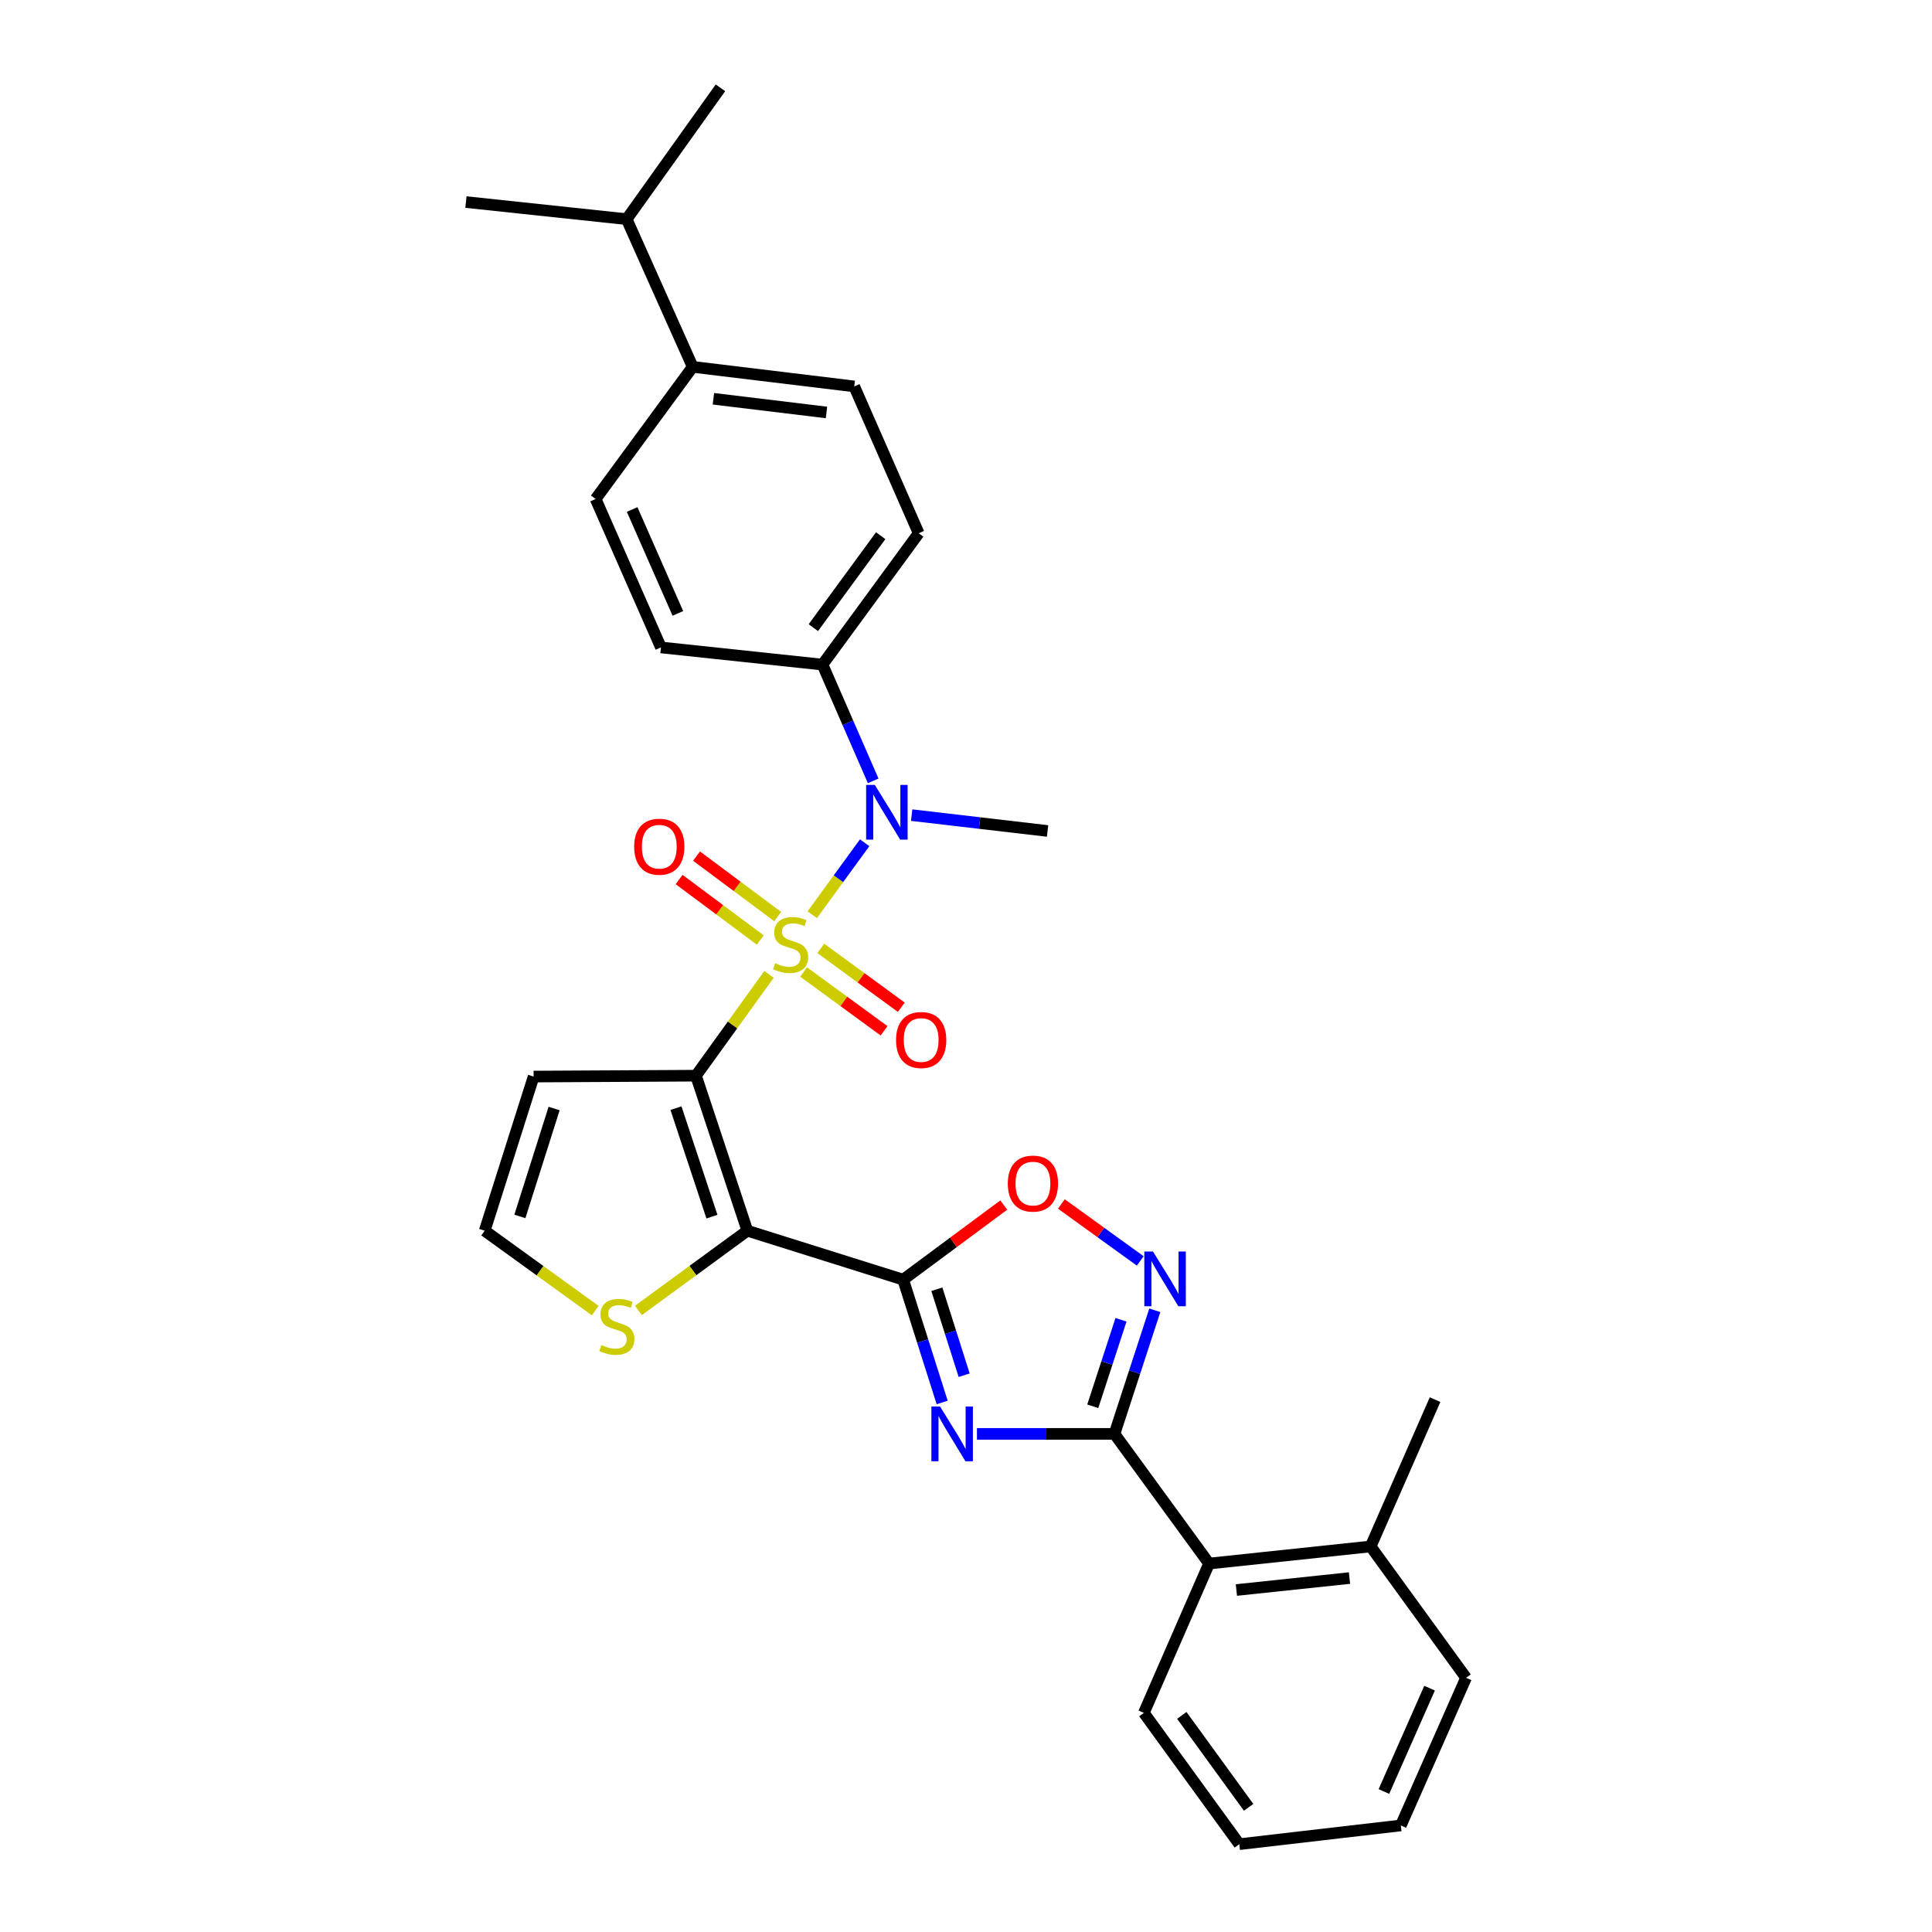 <?xml version='1.0' encoding='iso-8859-1'?>
<svg version='1.1' baseProfile='full'
              xmlns='http://www.w3.org/2000/svg'
                      xmlns:rdkit='http://www.rdkit.org/xml'
                      xmlns:xlink='http://www.w3.org/1999/xlink'
                  xml:space='preserve'
width='1000px' height='1000px' viewBox='0 0 1000 1000'>
<!-- END OF HEADER -->
<rect style='opacity:1.0;fill:#FFFFFF;stroke:none' width='1000' height='1000' x='0' y='0'> </rect>
<path class='bond-0' d='M 398.048,504.323 L 379.139,530.549' style='fill:none;fill-rule:evenodd;stroke:#CCCC00;stroke-width:6px;stroke-linecap:butt;stroke-linejoin:miter;stroke-opacity:1' />
<path class='bond-0' d='M 379.139,530.549 L 360.231,556.774' style='fill:none;fill-rule:evenodd;stroke:#000000;stroke-width:6px;stroke-linecap:butt;stroke-linejoin:miter;stroke-opacity:1' />
<path class='bond-6' d='M 420.418,473.452 L 433.977,454.833' style='fill:none;fill-rule:evenodd;stroke:#CCCC00;stroke-width:6px;stroke-linecap:butt;stroke-linejoin:miter;stroke-opacity:1' />
<path class='bond-6' d='M 433.977,454.833 L 447.537,436.214' style='fill:none;fill-rule:evenodd;stroke:#0000FF;stroke-width:6px;stroke-linecap:butt;stroke-linejoin:miter;stroke-opacity:1' />
<path class='bond-11' d='M 415.935,503.093 L 436.761,518.32' style='fill:none;fill-rule:evenodd;stroke:#CCCC00;stroke-width:6px;stroke-linecap:butt;stroke-linejoin:miter;stroke-opacity:1' />
<path class='bond-11' d='M 436.761,518.32 L 457.587,533.546' style='fill:none;fill-rule:evenodd;stroke:#FF0000;stroke-width:6px;stroke-linecap:butt;stroke-linejoin:miter;stroke-opacity:1' />
<path class='bond-11' d='M 424.854,490.893 L 445.68,506.12' style='fill:none;fill-rule:evenodd;stroke:#CCCC00;stroke-width:6px;stroke-linecap:butt;stroke-linejoin:miter;stroke-opacity:1' />
<path class='bond-11' d='M 445.68,506.12 L 466.506,521.346' style='fill:none;fill-rule:evenodd;stroke:#FF0000;stroke-width:6px;stroke-linecap:butt;stroke-linejoin:miter;stroke-opacity:1' />
<path class='bond-12' d='M 402.537,474.421 L 381.531,458.769' style='fill:none;fill-rule:evenodd;stroke:#CCCC00;stroke-width:6px;stroke-linecap:butt;stroke-linejoin:miter;stroke-opacity:1' />
<path class='bond-12' d='M 381.531,458.769 L 360.524,443.117' style='fill:none;fill-rule:evenodd;stroke:#FF0000;stroke-width:6px;stroke-linecap:butt;stroke-linejoin:miter;stroke-opacity:1' />
<path class='bond-12' d='M 393.508,486.54 L 372.501,470.888' style='fill:none;fill-rule:evenodd;stroke:#CCCC00;stroke-width:6px;stroke-linecap:butt;stroke-linejoin:miter;stroke-opacity:1' />
<path class='bond-12' d='M 372.501,470.888 L 351.495,455.236' style='fill:none;fill-rule:evenodd;stroke:#FF0000;stroke-width:6px;stroke-linecap:butt;stroke-linejoin:miter;stroke-opacity:1' />
<path class='bond-1' d='M 360.231,556.774 L 386.83,637.015' style='fill:none;fill-rule:evenodd;stroke:#000000;stroke-width:6px;stroke-linecap:butt;stroke-linejoin:miter;stroke-opacity:1' />
<path class='bond-1' d='M 349.875,573.566 L 368.495,629.734' style='fill:none;fill-rule:evenodd;stroke:#000000;stroke-width:6px;stroke-linecap:butt;stroke-linejoin:miter;stroke-opacity:1' />
<path class='bond-9' d='M 360.231,556.774 L 276.203,557.227' style='fill:none;fill-rule:evenodd;stroke:#000000;stroke-width:6px;stroke-linecap:butt;stroke-linejoin:miter;stroke-opacity:1' />
<path class='bond-2' d='M 386.83,637.015 L 467.482,662.346' style='fill:none;fill-rule:evenodd;stroke:#000000;stroke-width:6px;stroke-linecap:butt;stroke-linejoin:miter;stroke-opacity:1' />
<path class='bond-8' d='M 386.83,637.015 L 358.639,657.645' style='fill:none;fill-rule:evenodd;stroke:#000000;stroke-width:6px;stroke-linecap:butt;stroke-linejoin:miter;stroke-opacity:1' />
<path class='bond-8' d='M 358.639,657.645 L 330.448,678.275' style='fill:none;fill-rule:evenodd;stroke:#CCCC00;stroke-width:6px;stroke-linecap:butt;stroke-linejoin:miter;stroke-opacity:1' />
<path class='bond-3' d='M 467.482,662.346 L 477.575,694.134' style='fill:none;fill-rule:evenodd;stroke:#000000;stroke-width:6px;stroke-linecap:butt;stroke-linejoin:miter;stroke-opacity:1' />
<path class='bond-3' d='M 477.575,694.134 L 487.669,725.922' style='fill:none;fill-rule:evenodd;stroke:#0000FF;stroke-width:6px;stroke-linecap:butt;stroke-linejoin:miter;stroke-opacity:1' />
<path class='bond-3' d='M 484.914,667.309 L 491.98,689.56' style='fill:none;fill-rule:evenodd;stroke:#000000;stroke-width:6px;stroke-linecap:butt;stroke-linejoin:miter;stroke-opacity:1' />
<path class='bond-3' d='M 491.98,689.56 L 499.045,711.812' style='fill:none;fill-rule:evenodd;stroke:#0000FF;stroke-width:6px;stroke-linecap:butt;stroke-linejoin:miter;stroke-opacity:1' />
<path class='bond-7' d='M 467.482,662.346 L 493.517,643.039' style='fill:none;fill-rule:evenodd;stroke:#000000;stroke-width:6px;stroke-linecap:butt;stroke-linejoin:miter;stroke-opacity:1' />
<path class='bond-7' d='M 493.517,643.039 L 519.552,623.732' style='fill:none;fill-rule:evenodd;stroke:#FF0000;stroke-width:6px;stroke-linecap:butt;stroke-linejoin:miter;stroke-opacity:1' />
<path class='bond-4' d='M 505.67,742.176 L 541.26,742.176' style='fill:none;fill-rule:evenodd;stroke:#0000FF;stroke-width:6px;stroke-linecap:butt;stroke-linejoin:miter;stroke-opacity:1' />
<path class='bond-4' d='M 541.26,742.176 L 576.849,742.176' style='fill:none;fill-rule:evenodd;stroke:#000000;stroke-width:6px;stroke-linecap:butt;stroke-linejoin:miter;stroke-opacity:1' />
<path class='bond-10' d='M 576.849,742.176 L 625.823,809.294' style='fill:none;fill-rule:evenodd;stroke:#000000;stroke-width:6px;stroke-linecap:butt;stroke-linejoin:miter;stroke-opacity:1' />
<path class='bond-32' d='M 576.849,742.176 L 587.288,710.19' style='fill:none;fill-rule:evenodd;stroke:#000000;stroke-width:6px;stroke-linecap:butt;stroke-linejoin:miter;stroke-opacity:1' />
<path class='bond-32' d='M 587.288,710.19 L 597.726,678.205' style='fill:none;fill-rule:evenodd;stroke:#0000FF;stroke-width:6px;stroke-linecap:butt;stroke-linejoin:miter;stroke-opacity:1' />
<path class='bond-32' d='M 565.614,727.891 L 572.921,705.501' style='fill:none;fill-rule:evenodd;stroke:#000000;stroke-width:6px;stroke-linecap:butt;stroke-linejoin:miter;stroke-opacity:1' />
<path class='bond-32' d='M 572.921,705.501 L 580.228,683.112' style='fill:none;fill-rule:evenodd;stroke:#0000FF;stroke-width:6px;stroke-linecap:butt;stroke-linejoin:miter;stroke-opacity:1' />
<path class='bond-5' d='M 590.187,652.655 L 569.771,637.911' style='fill:none;fill-rule:evenodd;stroke:#0000FF;stroke-width:6px;stroke-linecap:butt;stroke-linejoin:miter;stroke-opacity:1' />
<path class='bond-5' d='M 569.771,637.911 L 549.355,623.166' style='fill:none;fill-rule:evenodd;stroke:#FF0000;stroke-width:6px;stroke-linecap:butt;stroke-linejoin:miter;stroke-opacity:1' />
<path class='bond-14' d='M 451.959,404.169 L 438.835,374.081' style='fill:none;fill-rule:evenodd;stroke:#0000FF;stroke-width:6px;stroke-linecap:butt;stroke-linejoin:miter;stroke-opacity:1' />
<path class='bond-14' d='M 438.835,374.081 L 425.712,343.993' style='fill:none;fill-rule:evenodd;stroke:#000000;stroke-width:6px;stroke-linecap:butt;stroke-linejoin:miter;stroke-opacity:1' />
<path class='bond-22' d='M 471.877,421.91 L 507.046,426.011' style='fill:none;fill-rule:evenodd;stroke:#0000FF;stroke-width:6px;stroke-linecap:butt;stroke-linejoin:miter;stroke-opacity:1' />
<path class='bond-22' d='M 507.046,426.011 L 542.215,430.111' style='fill:none;fill-rule:evenodd;stroke:#000000;stroke-width:6px;stroke-linecap:butt;stroke-linejoin:miter;stroke-opacity:1' />
<path class='bond-30' d='M 308.085,678.363 L 279.483,657.689' style='fill:none;fill-rule:evenodd;stroke:#CCCC00;stroke-width:6px;stroke-linecap:butt;stroke-linejoin:miter;stroke-opacity:1' />
<path class='bond-30' d='M 279.483,657.689 L 250.881,637.015' style='fill:none;fill-rule:evenodd;stroke:#000000;stroke-width:6px;stroke-linecap:butt;stroke-linejoin:miter;stroke-opacity:1' />
<path class='bond-13' d='M 276.203,557.227 L 250.881,637.015' style='fill:none;fill-rule:evenodd;stroke:#000000;stroke-width:6px;stroke-linecap:butt;stroke-linejoin:miter;stroke-opacity:1' />
<path class='bond-13' d='M 286.81,573.767 L 269.084,629.619' style='fill:none;fill-rule:evenodd;stroke:#000000;stroke-width:6px;stroke-linecap:butt;stroke-linejoin:miter;stroke-opacity:1' />
<path class='bond-16' d='M 625.823,809.294 L 709.448,800.444' style='fill:none;fill-rule:evenodd;stroke:#000000;stroke-width:6px;stroke-linecap:butt;stroke-linejoin:miter;stroke-opacity:1' />
<path class='bond-16' d='M 639.957,822.995 L 698.495,816.801' style='fill:none;fill-rule:evenodd;stroke:#000000;stroke-width:6px;stroke-linecap:butt;stroke-linejoin:miter;stroke-opacity:1' />
<path class='bond-23' d='M 625.823,809.294 L 592.063,886.579' style='fill:none;fill-rule:evenodd;stroke:#000000;stroke-width:6px;stroke-linecap:butt;stroke-linejoin:miter;stroke-opacity:1' />
<path class='bond-17' d='M 425.712,343.993 L 342.104,335.11' style='fill:none;fill-rule:evenodd;stroke:#000000;stroke-width:6px;stroke-linecap:butt;stroke-linejoin:miter;stroke-opacity:1' />
<path class='bond-18' d='M 425.712,343.993 L 475.509,276.01' style='fill:none;fill-rule:evenodd;stroke:#000000;stroke-width:6px;stroke-linecap:butt;stroke-linejoin:miter;stroke-opacity:1' />
<path class='bond-18' d='M 420.989,324.865 L 455.847,277.277' style='fill:none;fill-rule:evenodd;stroke:#000000;stroke-width:6px;stroke-linecap:butt;stroke-linejoin:miter;stroke-opacity:1' />
<path class='bond-15' d='M 358.535,189.883 L 442.143,200.001' style='fill:none;fill-rule:evenodd;stroke:#000000;stroke-width:6px;stroke-linecap:butt;stroke-linejoin:miter;stroke-opacity:1' />
<path class='bond-15' d='M 369.261,206.404 L 427.786,213.487' style='fill:none;fill-rule:evenodd;stroke:#000000;stroke-width:6px;stroke-linecap:butt;stroke-linejoin:miter;stroke-opacity:1' />
<path class='bond-21' d='M 358.535,189.883 L 324.363,113.437' style='fill:none;fill-rule:evenodd;stroke:#000000;stroke-width:6px;stroke-linecap:butt;stroke-linejoin:miter;stroke-opacity:1' />
<path class='bond-31' d='M 358.535,189.883 L 308.293,258.278' style='fill:none;fill-rule:evenodd;stroke:#000000;stroke-width:6px;stroke-linecap:butt;stroke-linejoin:miter;stroke-opacity:1' />
<path class='bond-24' d='M 709.448,800.444 L 742.789,724.443' style='fill:none;fill-rule:evenodd;stroke:#000000;stroke-width:6px;stroke-linecap:butt;stroke-linejoin:miter;stroke-opacity:1' />
<path class='bond-25' d='M 709.448,800.444 L 758.833,868.427' style='fill:none;fill-rule:evenodd;stroke:#000000;stroke-width:6px;stroke-linecap:butt;stroke-linejoin:miter;stroke-opacity:1' />
<path class='bond-20' d='M 342.104,335.11 L 308.293,258.278' style='fill:none;fill-rule:evenodd;stroke:#000000;stroke-width:6px;stroke-linecap:butt;stroke-linejoin:miter;stroke-opacity:1' />
<path class='bond-20' d='M 350.865,317.498 L 327.197,263.715' style='fill:none;fill-rule:evenodd;stroke:#000000;stroke-width:6px;stroke-linecap:butt;stroke-linejoin:miter;stroke-opacity:1' />
<path class='bond-19' d='M 475.509,276.01 L 442.143,200.001' style='fill:none;fill-rule:evenodd;stroke:#000000;stroke-width:6px;stroke-linecap:butt;stroke-linejoin:miter;stroke-opacity:1' />
<path class='bond-26' d='M 324.363,113.437 L 241.167,104.588' style='fill:none;fill-rule:evenodd;stroke:#000000;stroke-width:6px;stroke-linecap:butt;stroke-linejoin:miter;stroke-opacity:1' />
<path class='bond-27' d='M 324.363,113.437 L 372.901,45.455' style='fill:none;fill-rule:evenodd;stroke:#000000;stroke-width:6px;stroke-linecap:butt;stroke-linejoin:miter;stroke-opacity:1' />
<path class='bond-28' d='M 592.063,886.579 L 641.465,954.545' style='fill:none;fill-rule:evenodd;stroke:#000000;stroke-width:6px;stroke-linecap:butt;stroke-linejoin:miter;stroke-opacity:1' />
<path class='bond-28' d='M 611.698,887.889 L 646.279,935.465' style='fill:none;fill-rule:evenodd;stroke:#000000;stroke-width:6px;stroke-linecap:butt;stroke-linejoin:miter;stroke-opacity:1' />
<path class='bond-33' d='M 758.833,868.427 L 725.073,944.848' style='fill:none;fill-rule:evenodd;stroke:#000000;stroke-width:6px;stroke-linecap:butt;stroke-linejoin:miter;stroke-opacity:1' />
<path class='bond-33' d='M 739.945,873.783 L 716.313,927.278' style='fill:none;fill-rule:evenodd;stroke:#000000;stroke-width:6px;stroke-linecap:butt;stroke-linejoin:miter;stroke-opacity:1' />
<path class='bond-29' d='M 641.465,954.545 L 725.073,944.848' style='fill:none;fill-rule:evenodd;stroke:#000000;stroke-width:6px;stroke-linecap:butt;stroke-linejoin:miter;stroke-opacity:1' />
<path  class='atom-0' d='M 401.222 498.545
Q 401.542 498.665, 402.862 499.225
Q 404.182 499.785, 405.622 500.145
Q 407.102 500.465, 408.542 500.465
Q 411.222 500.465, 412.782 499.185
Q 414.342 497.865, 414.342 495.585
Q 414.342 494.025, 413.542 493.065
Q 412.782 492.105, 411.582 491.585
Q 410.382 491.065, 408.382 490.465
Q 405.862 489.705, 404.342 488.985
Q 402.862 488.265, 401.782 486.745
Q 400.742 485.225, 400.742 482.665
Q 400.742 479.105, 403.142 476.905
Q 405.582 474.705, 410.382 474.705
Q 413.662 474.705, 417.382 476.265
L 416.462 479.345
Q 413.062 477.945, 410.502 477.945
Q 407.742 477.945, 406.222 479.105
Q 404.702 480.225, 404.742 482.185
Q 404.742 483.705, 405.502 484.625
Q 406.302 485.545, 407.422 486.065
Q 408.582 486.585, 410.502 487.185
Q 413.062 487.985, 414.582 488.785
Q 416.102 489.585, 417.182 491.225
Q 418.302 492.825, 418.302 495.585
Q 418.302 499.505, 415.662 501.625
Q 413.062 503.705, 408.702 503.705
Q 406.182 503.705, 404.262 503.145
Q 402.382 502.625, 400.142 501.705
L 401.222 498.545
' fill='#CCCC00'/>
<path  class='atom-4' d='M 486.57 728.016
L 495.85 743.016
Q 496.77 744.496, 498.25 747.176
Q 499.73 749.856, 499.81 750.016
L 499.81 728.016
L 503.57 728.016
L 503.57 756.336
L 499.69 756.336
L 489.73 739.936
Q 488.57 738.016, 487.33 735.816
Q 486.13 733.616, 485.77 732.936
L 485.77 756.336
L 482.09 756.336
L 482.09 728.016
L 486.57 728.016
' fill='#0000FF'/>
<path  class='atom-6' d='M 596.776 647.775
L 606.056 662.775
Q 606.976 664.255, 608.456 666.935
Q 609.936 669.615, 610.016 669.775
L 610.016 647.775
L 613.776 647.775
L 613.776 676.095
L 609.896 676.095
L 599.936 659.695
Q 598.776 657.775, 597.536 655.575
Q 596.336 653.375, 595.976 652.695
L 595.976 676.095
L 592.296 676.095
L 592.296 647.775
L 596.776 647.775
' fill='#0000FF'/>
<path  class='atom-7' d='M 452.784 406.254
L 462.064 421.254
Q 462.984 422.734, 464.464 425.414
Q 465.944 428.094, 466.024 428.254
L 466.024 406.254
L 469.784 406.254
L 469.784 434.574
L 465.904 434.574
L 455.944 418.174
Q 454.784 416.254, 453.544 414.054
Q 452.344 411.854, 451.984 411.174
L 451.984 434.574
L 448.304 434.574
L 448.304 406.254
L 452.784 406.254
' fill='#0000FF'/>
<path  class='atom-8' d='M 521.642 612.621
Q 521.642 605.821, 525.002 602.021
Q 528.362 598.221, 534.642 598.221
Q 540.922 598.221, 544.282 602.021
Q 547.642 605.821, 547.642 612.621
Q 547.642 619.501, 544.242 623.421
Q 540.842 627.301, 534.642 627.301
Q 528.402 627.301, 525.002 623.421
Q 521.642 619.541, 521.642 612.621
M 534.642 624.101
Q 538.962 624.101, 541.282 621.221
Q 543.642 618.301, 543.642 612.621
Q 543.642 607.061, 541.282 604.261
Q 538.962 601.421, 534.642 601.421
Q 530.322 601.421, 527.962 604.221
Q 525.642 607.021, 525.642 612.621
Q 525.642 618.341, 527.962 621.221
Q 530.322 624.101, 534.642 624.101
' fill='#FF0000'/>
<path  class='atom-9' d='M 311.275 696.171
Q 311.595 696.291, 312.915 696.851
Q 314.235 697.411, 315.675 697.771
Q 317.155 698.091, 318.595 698.091
Q 321.275 698.091, 322.835 696.811
Q 324.395 695.491, 324.395 693.211
Q 324.395 691.651, 323.595 690.691
Q 322.835 689.731, 321.635 689.211
Q 320.435 688.691, 318.435 688.091
Q 315.915 687.331, 314.395 686.611
Q 312.915 685.891, 311.835 684.371
Q 310.795 682.851, 310.795 680.291
Q 310.795 676.731, 313.195 674.531
Q 315.635 672.331, 320.435 672.331
Q 323.715 672.331, 327.435 673.891
L 326.515 676.971
Q 323.115 675.571, 320.555 675.571
Q 317.795 675.571, 316.275 676.731
Q 314.755 677.851, 314.795 679.811
Q 314.795 681.331, 315.555 682.251
Q 316.355 683.171, 317.475 683.691
Q 318.635 684.211, 320.555 684.811
Q 323.115 685.611, 324.635 686.411
Q 326.155 687.211, 327.235 688.851
Q 328.355 690.451, 328.355 693.211
Q 328.355 697.131, 325.715 699.251
Q 323.115 701.331, 318.755 701.331
Q 316.235 701.331, 314.315 700.771
Q 312.435 700.251, 310.195 699.331
L 311.275 696.171
' fill='#CCCC00'/>
<path  class='atom-12' d='M 463.793 538.307
Q 463.793 531.507, 467.153 527.707
Q 470.513 523.907, 476.793 523.907
Q 483.073 523.907, 486.433 527.707
Q 489.793 531.507, 489.793 538.307
Q 489.793 545.187, 486.393 549.107
Q 482.993 552.987, 476.793 552.987
Q 470.553 552.987, 467.153 549.107
Q 463.793 545.227, 463.793 538.307
M 476.793 549.787
Q 481.113 549.787, 483.433 546.907
Q 485.793 543.987, 485.793 538.307
Q 485.793 532.747, 483.433 529.947
Q 481.113 527.107, 476.793 527.107
Q 472.473 527.107, 470.113 529.907
Q 467.793 532.707, 467.793 538.307
Q 467.793 544.027, 470.113 546.907
Q 472.473 549.787, 476.793 549.787
' fill='#FF0000'/>
<path  class='atom-13' d='M 328.239 438.251
Q 328.239 431.451, 331.599 427.651
Q 334.959 423.851, 341.239 423.851
Q 347.519 423.851, 350.879 427.651
Q 354.239 431.451, 354.239 438.251
Q 354.239 445.131, 350.839 449.051
Q 347.439 452.931, 341.239 452.931
Q 334.999 452.931, 331.599 449.051
Q 328.239 445.171, 328.239 438.251
M 341.239 449.731
Q 345.559 449.731, 347.879 446.851
Q 350.239 443.931, 350.239 438.251
Q 350.239 432.691, 347.879 429.891
Q 345.559 427.051, 341.239 427.051
Q 336.919 427.051, 334.559 429.851
Q 332.239 432.651, 332.239 438.251
Q 332.239 443.971, 334.559 446.851
Q 336.919 449.731, 341.239 449.731
' fill='#FF0000'/>
</svg>
